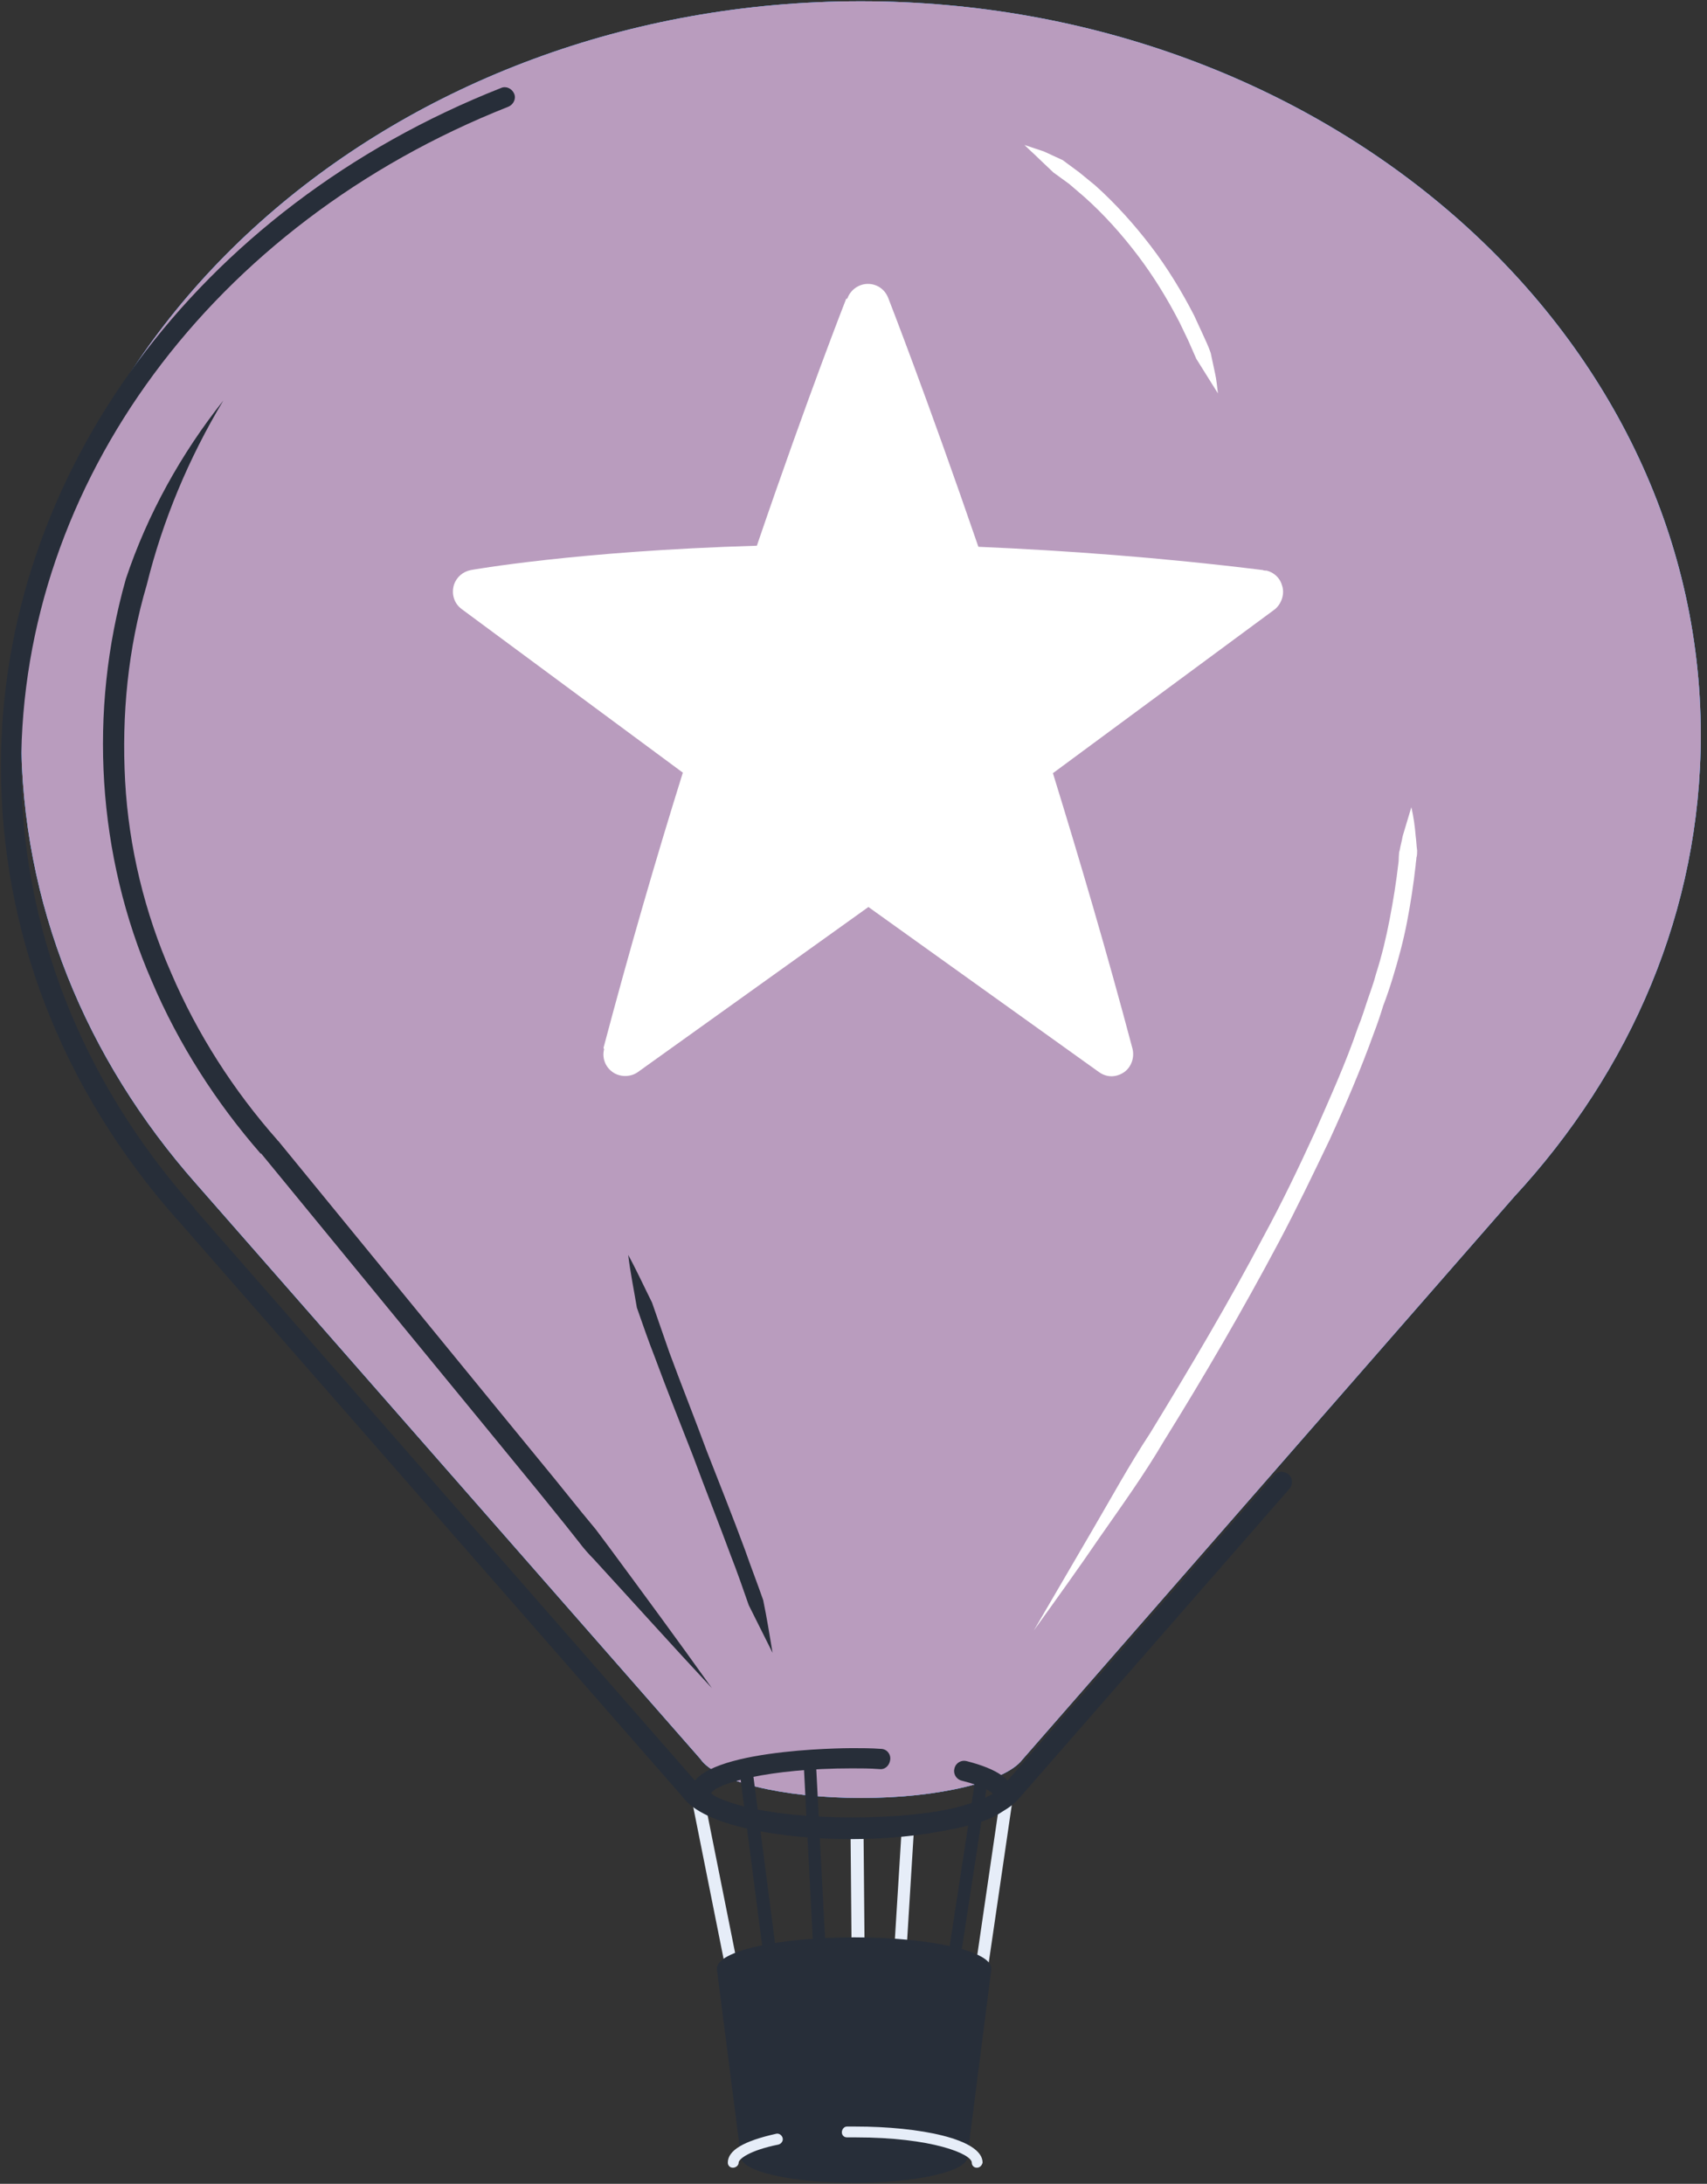 <svg width="122" height="156" viewBox="0 0 122 156" fill="none" xmlns="http://www.w3.org/2000/svg">
<rect x="0" y="0" width="122" height="156" fill="#333333" stroke="none"/>
<path d="M52.378 141.283C52.172 141.283 51.966 141.128 51.914 140.922L49.541 129.057C49.489 128.799 49.644 128.592 49.902 128.541C50.16 128.489 50.367 128.644 50.418 128.902L52.791 140.767C52.843 141.025 52.688 141.231 52.43 141.283H52.378Z" fill="#E6EDF8"/>
<path d="M61.355 142.727C61.097 142.727 60.89 142.521 60.89 142.263L60.787 130.656C60.787 130.398 60.993 130.192 61.251 130.192C61.509 130.192 61.716 130.398 61.716 130.656L61.819 142.263C61.819 142.521 61.612 142.727 61.355 142.727Z" fill="#E6EDF8"/>
<path d="M64.192 142.727C63.934 142.727 63.727 142.521 63.727 142.263L64.45 130.553C64.45 130.295 64.707 130.14 64.914 130.14C65.172 130.14 65.378 130.346 65.326 130.604L64.604 142.314C64.656 142.521 64.45 142.727 64.192 142.727Z" fill="#E6EDF8"/>
<path d="M70.021 141.799H69.969C69.711 141.747 69.557 141.541 69.608 141.283L71.517 128.231C71.569 127.973 71.775 127.819 72.033 127.87C72.291 127.922 72.445 128.128 72.394 128.386L70.485 141.437C70.434 141.592 70.227 141.799 70.021 141.799Z" fill="#E6EDF8"/>
<path d="M108.195 85.518C116.552 76.49 121.556 65.038 121.556 52.502C121.556 23.562 94.679 0.091 61.509 0.091C28.339 0.091 1.514 23.562 1.514 52.502C1.514 64.574 6.157 75.665 13.998 84.538L50.057 125.652C51.14 127.251 55.886 128.438 61.561 128.438C67.184 128.438 71.878 127.251 73.064 125.704L108.195 85.518Z" fill="#097AE6"/>
<path d="M108.195 85.518C116.552 76.49 121.556 65.038 121.556 52.502C121.556 23.562 94.679 0.091 61.509 0.091C28.339 0.091 1.514 23.562 1.514 52.502C1.514 64.574 6.157 75.665 13.998 84.538L50.057 125.652C51.14 127.251 55.886 128.438 61.561 128.438C67.184 128.438 71.878 127.251 73.064 125.704L108.195 85.518Z" fill="#6BAFF0"/>
<path d="M108.195 85.518C116.552 76.49 121.556 65.038 121.556 52.502C121.556 23.562 94.679 0.091 61.509 0.091C28.339 0.091 1.514 23.562 1.514 52.502C1.514 64.574 6.157 75.665 13.998 84.538L50.057 125.652C51.14 127.251 55.886 128.438 61.561 128.438C67.184 128.438 71.878 127.251 73.064 125.704L108.195 85.518Z" fill="#B99CBE"/>
<path d="M15.958 28.618C13.482 32.745 11.625 37.181 10.49 41.773C9.149 46.312 8.685 51.058 8.943 55.804C9.201 60.498 10.335 65.193 12.244 69.526C14.101 73.859 16.681 77.883 19.827 81.442C20.085 81.752 20.085 82.216 19.776 82.474C19.621 82.577 19.466 82.68 19.311 82.68L19.879 81.494L35.664 100.787L39.637 105.636L41.597 108.061L42.577 109.247C42.886 109.66 43.196 110.073 43.506 110.486C45.982 113.839 48.458 117.192 50.882 120.596C48.045 117.553 45.26 114.458 42.422 111.363C42.061 111.001 41.7 110.589 41.391 110.176L40.41 108.938L38.45 106.513L34.478 101.664L18.641 82.371C18.383 82.061 18.435 81.597 18.744 81.339C18.899 81.236 19.054 81.184 19.208 81.184L18.641 82.422C15.443 78.76 12.76 74.581 10.851 70.093C8.891 65.605 7.756 60.756 7.447 55.907C7.137 51.006 7.653 46.106 8.994 41.36C10.542 36.717 12.966 32.384 15.958 28.618Z" fill="#272E39"/>
<path d="M60.839 131.378C55.886 131.378 50.263 130.45 48.767 128.334L12.76 87.22C12.709 87.168 12.709 87.117 12.657 87.117C4.403 77.78 0.07 66.585 0.07 54.721C0.07 33.88 14.101 14.844 35.819 6.281C36.18 6.126 36.593 6.333 36.748 6.694C36.903 7.055 36.696 7.468 36.335 7.622C15.185 15.979 1.514 34.499 1.514 54.721C1.514 66.224 5.796 77.161 13.843 86.24C13.895 86.292 13.895 86.343 13.947 86.395L49.851 127.406L49.902 127.457C50.728 128.644 55.061 129.934 60.839 129.934C66.719 129.934 70.846 128.696 71.723 127.509C71.775 127.457 71.775 127.406 71.826 127.406L91.068 105.379C91.326 105.069 91.79 105.069 92.1 105.327C92.409 105.585 92.409 106.049 92.152 106.359L72.858 128.438L72.807 128.489C71.156 130.45 65.636 131.378 60.839 131.378Z" fill="#272E39"/>
<path d="M60.89 131.275C60.426 131.275 49.335 131.223 49.335 128.077C49.335 124.93 60.426 124.878 60.89 124.878C61.561 124.878 62.283 124.878 62.954 124.93C63.367 124.93 63.676 125.291 63.624 125.704C63.573 126.116 63.263 126.426 62.851 126.374C62.18 126.323 61.509 126.323 60.89 126.323C54.855 126.323 51.244 127.406 50.831 128.077C51.244 128.696 54.855 129.83 60.89 129.83C66.926 129.83 70.485 128.747 70.95 128.128C70.847 128.025 70.382 127.612 68.731 127.2C68.319 127.096 68.112 126.684 68.216 126.323C68.319 125.91 68.731 125.704 69.093 125.807C71.311 126.374 72.394 127.148 72.394 128.128C72.446 131.223 61.355 131.275 60.89 131.275Z" fill="#272E39"/>
<path d="M91.614 41.781C91.463 41.252 91.01 40.874 90.519 40.76C90.481 40.76 90.481 40.76 90.443 40.76C90.405 40.76 90.33 40.76 90.254 40.722C82.924 39.816 76.085 39.324 69.925 39.06C66.222 28.291 63.502 21.338 63.502 21.338C63.275 20.696 62.708 20.28 62.028 20.28C61.386 20.28 60.781 20.696 60.555 21.338C60.517 21.338 60.517 21.338 60.479 21.338C60.479 21.338 57.758 28.253 54.093 38.984C41.208 39.362 33.651 40.722 33.651 40.722C33.084 40.836 32.631 41.214 32.442 41.781C32.253 42.423 32.442 43.103 33.009 43.519L48.803 55.194C46.876 61.353 44.949 68.004 43.136 74.843C43.136 74.843 43.136 74.881 43.173 74.956C43.022 75.561 43.249 76.203 43.778 76.581C44.307 76.959 45.062 76.959 45.592 76.581L62.066 64.792L78.54 76.581C78.805 76.77 79.107 76.883 79.447 76.883C79.75 76.883 80.09 76.77 80.354 76.581C80.883 76.203 81.11 75.485 80.921 74.843C79.107 68.004 77.142 61.353 75.253 55.232L91.123 43.519C91.614 43.103 91.841 42.385 91.614 41.781Z" fill="white"/>
<path d="M70.846 140.715C70.846 140.664 70.846 140.612 70.846 140.612C70.846 139.374 66.461 138.394 61.045 138.394C55.628 138.394 51.243 139.374 51.243 140.612C51.243 140.664 51.243 140.715 51.243 140.715L52.946 154.024V154.076C52.946 155.108 56.557 155.933 61.045 155.933C65.533 155.933 69.144 155.108 69.144 154.076V154.024L70.846 140.715Z" fill="#272E39"/>
<path d="M69.815 154.85C69.608 154.85 69.454 154.695 69.454 154.489C69.454 153.87 66.616 152.683 61.148 152.683C60.942 152.683 60.735 152.683 60.529 152.683C60.323 152.683 60.168 152.528 60.168 152.322C60.168 152.116 60.323 151.909 60.529 151.909C60.735 151.909 60.942 151.909 61.148 151.909C65.688 151.909 70.227 152.786 70.227 154.489C70.176 154.695 70.021 154.85 69.815 154.85Z" fill="#E6EDF8"/>
<path d="M52.378 154.85C52.172 154.85 52.017 154.695 52.017 154.489C52.017 153.612 53.152 152.941 55.474 152.425C55.68 152.374 55.886 152.528 55.938 152.735C55.989 152.941 55.835 153.147 55.628 153.199C53.565 153.612 52.791 154.231 52.791 154.489C52.791 154.695 52.585 154.85 52.378 154.85Z" fill="#E6EDF8"/>
<path d="M58.62 140.251C58.362 140.251 58.156 140.045 58.156 139.838L57.434 125.858C57.434 125.6 57.589 125.394 57.846 125.394C58.105 125.394 58.311 125.549 58.311 125.807L59.033 139.787C59.085 139.993 58.93 140.199 58.62 140.251C58.672 140.251 58.672 140.251 58.62 140.251Z" fill="#272E39"/>
<path d="M55.061 140.354C54.855 140.354 54.648 140.199 54.597 139.941L52.843 126.426C52.791 126.168 52.997 125.962 53.255 125.91C53.513 125.858 53.72 126.065 53.771 126.323L55.525 139.838C55.577 140.096 55.37 140.303 55.112 140.354C55.112 140.354 55.112 140.354 55.061 140.354Z" fill="#272E39"/>
<path d="M68.215 139.993H68.164C67.906 139.941 67.751 139.735 67.803 139.477L69.711 127.045C69.763 126.787 69.969 126.632 70.227 126.684C70.485 126.735 70.64 126.942 70.588 127.2L68.68 139.632C68.68 139.838 68.473 139.993 68.215 139.993Z" fill="#272E39"/>
<path d="M100.87 57.661C101.025 58.332 101.128 59.054 101.179 59.724C101.231 60.086 101.231 60.395 101.283 60.756C101.283 60.911 101.283 61.117 101.231 61.272C101.231 61.427 101.179 61.633 101.179 61.788C101.025 63.181 100.818 64.522 100.56 65.863C100.302 67.205 99.941 68.546 99.529 69.887C99.322 70.558 99.116 71.177 98.858 71.847C98.652 72.518 98.445 73.137 98.187 73.808C97.259 76.387 96.175 78.915 95.041 81.391C93.854 83.867 92.668 86.343 91.378 88.768C88.799 93.617 86.064 98.311 83.176 102.954C81.783 105.327 80.184 107.545 78.636 109.763C77.088 112.033 75.489 114.251 73.89 116.47L78.017 109.402C79.41 107.029 80.7 104.656 82.195 102.386C85.033 97.744 87.819 93.049 90.346 88.252C91.636 85.879 92.822 83.403 93.957 80.927C95.041 78.45 96.175 75.974 97.052 73.395C97.31 72.776 97.517 72.105 97.723 71.486C97.929 70.867 98.187 70.197 98.342 69.578C98.755 68.288 99.064 66.998 99.322 65.657C99.58 64.316 99.787 63.026 99.941 61.685C99.993 61.375 99.941 61.014 100.044 60.705C100.096 60.395 100.199 60.034 100.251 59.724L100.87 57.661Z" fill="white"/>
<path d="M44.898 89.645C45.517 90.78 46.033 91.915 46.601 93.049C47.014 94.236 47.426 95.422 47.839 96.609C48.716 98.982 49.644 101.303 50.521 103.676C51.45 106.049 52.379 108.371 53.255 110.743C53.668 111.93 54.132 113.116 54.545 114.303C54.803 115.541 55.009 116.831 55.216 118.069C54.648 116.934 54.081 115.799 53.513 114.664C53.101 113.478 52.688 112.291 52.224 111.105C51.347 108.732 50.418 106.41 49.541 104.037C48.613 101.664 47.684 99.343 46.807 96.97C46.343 95.783 45.93 94.597 45.517 93.41C45.311 92.172 45.053 90.934 44.898 89.645Z" fill="#272E39"/>
<path d="M73.219 10.356C73.684 10.511 74.148 10.666 74.612 10.821C75.077 11.027 75.489 11.233 75.954 11.44L77.14 12.317L78.275 13.245C79.719 14.535 81.061 16.031 82.247 17.578C83.434 19.126 84.465 20.828 85.342 22.531L85.961 23.872C86.168 24.336 86.374 24.749 86.529 25.213L86.838 26.658C86.942 27.122 86.993 27.638 87.045 28.102C86.787 27.689 86.529 27.277 86.271 26.864L85.497 25.626L84.93 24.336L84.311 23.047C83.434 21.344 82.453 19.745 81.319 18.249C80.184 16.753 78.894 15.309 77.501 14.071L76.418 13.142L75.283 12.317L74.251 11.336C73.942 11.027 73.581 10.717 73.219 10.356Z" fill="white"/>
</svg>
